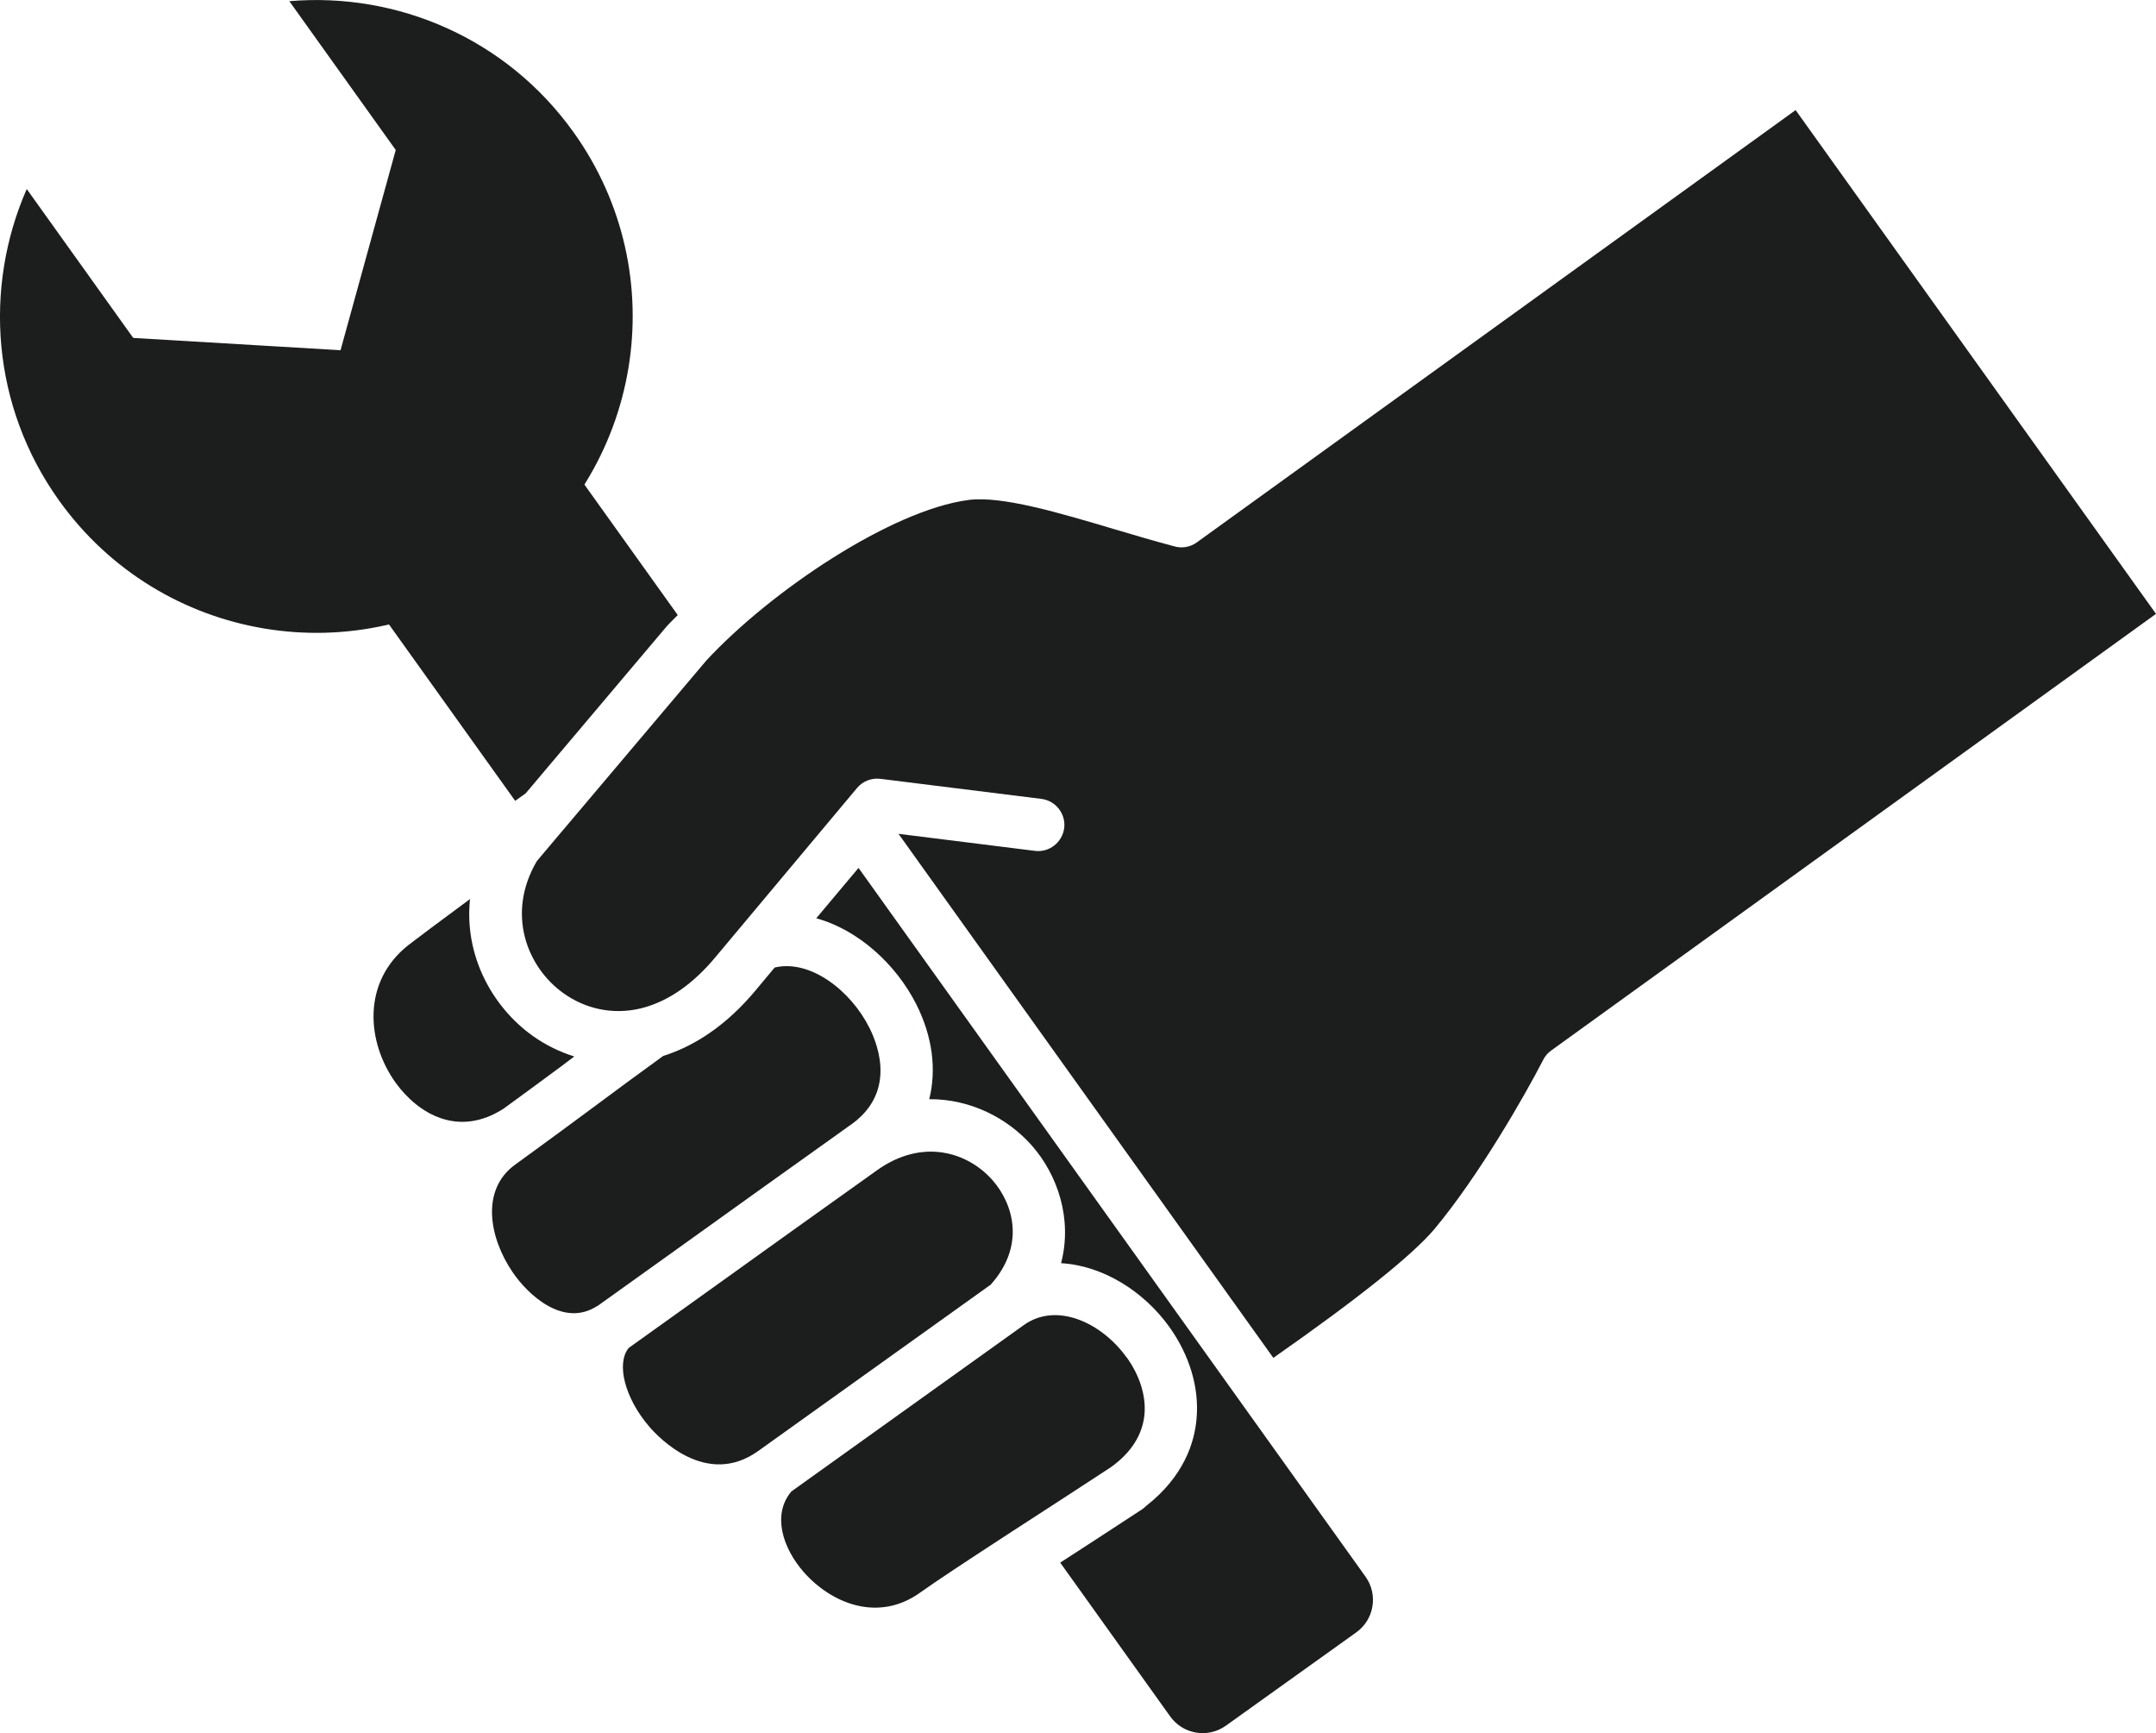 <?xml version="1.0" encoding="UTF-8"?><svg id="_レイヤー_2" xmlns="http://www.w3.org/2000/svg" viewBox="0 0 200 160.73"><defs><style>.cls-1{fill:#1c1d1d;}</style></defs><g id="_レイヤー_1-2"><g><path class="cls-1" d="M79.64,80.49l47.03,65.73c1.19,1.66,.81,3.98-.86,5.17l-12.09,8.65c-1.66,1.19-3.98,.81-5.17-.86l-10.2-14.26c2.28-1.48,4.79-3.1,7.39-4.81t.02-.01s.04-.02,.07-.04l.15-.11c.12-.09,.24-.18,.33-.28,3.5-2.73,4.51-5.89,4.69-8.13,.25-2.85-.65-5.85-2.52-8.47-2.37-3.31-6.17-5.7-10.05-5.92,1.07-4.11-.32-8.2-2.72-10.92-2.21-2.5-5.66-4.32-9.51-4.29,.68-2.72,.32-5.78-1.2-8.8-1.88-3.71-5.37-6.9-9.28-7.98l3.92-4.67Z"/><path class="cls-1" d="M104.53,125.9c1.2,1.68,1.78,3.54,1.64,5.24-.17,1.89-1.2,3.54-3.09,4.91-2.61,1.71-5.12,3.34-7.42,4.83l-2.1,1.36c-4.05,2.64-6.69,4.38-8.22,5.47-3.85,2.75-8.18,1.03-10.77-1.9-1.93-2.19-2.99-5.32-1.16-7.49l21.56-15.43h0c3.06-2.19,7.25-.2,9.54,3Z"/><path class="cls-1" d="M91.93,119.12l-21.6,15.45c-4.81,3.44-9.26-1.28-10.1-2.26-2.27-2.64-3.09-5.85-1.91-7.3l7.28-5.21c5.14-3.69,10.42-7.47,15.77-11.28,4.19-2.98,8.38-1.69,10.69,.92,1.96,2.22,3.07,6.08-.14,9.68Z"/><path class="cls-1" d="M80.65,95.32c.9,1.79,2.5,6.24-2,9.18l-.09,.07c-5.36,3.82-10.63,7.59-15.77,11.28l-7.38,5.28s0,0-.03,0c-3.11,2.01-6.39-1.03-7.83-3.15-2.16-3.17-3-7.64,.25-9.98h0c.56-.41,1.13-.82,1.69-1.23,1.67-1.21,3.52-2.58,5.43-3.99,2.18-1.62,4.44-3.29,6.6-4.85,2.95-.93,5.91-2.87,8.63-6.15l1.71-2.05c3.31-.79,7.07,2.16,8.78,5.57Z"/><path class="cls-1" d="M49.45,96.09c1.15,.82,2.44,1.45,3.82,1.89-.41,.31-.82,.62-1.23,.93-1.86,1.37-3.66,2.7-5.3,3.89-4.19,2.72-7.93,.53-10.05-2.4-2.68-3.75-3.14-9.33,1.19-12.75,.79-.61,2.87-2.17,5.72-4.27-.55,5.24,2.05,10.01,5.86,12.72Z"/><path class="cls-1" d="M166.57,10.21l33.43,46.72-56.11,40.5c-.32,.23-.57,.52-.74,.87-1.67,3.24-5.92,10.69-10.09,15.69-2.04,2.41-7.06,6.43-14.94,11.94l-34.77-48.6,12.65,1.58c1.33,.17,2.54-.78,2.72-2.11,.16-1.32-.78-2.54-2.11-2.71l-14.94-1.86c-.82-.1-1.63,.21-2.16,.84l-13.07,15.61c-2.18,2.64-4.41,4.08-6.53,4.71-.06,.01-.11,.04-.17,.05-.08,.01-.14,.03-.22,.06-2.78,.69-5.33-.02-7.24-1.38-3.41-2.43-5.34-7.4-2.48-12.26l2.42-2.87s.05-.05,.08-.09l13.21-15.63c5.96-6.44,17.16-13.96,24.32-14.9,3.08-.41,8.4,1.18,13.55,2.71,1.86,.55,3.77,1.12,5.6,1.6,.7,.19,1.44,.05,2.03-.37L166.57,10.21Z"/><path class="cls-1" d="M31.11,50.96l16.68,23.31,.97-.69,13.1-15.51c.32-.34,.66-.68,1.01-1.03l-13.63-19.05-18.12,12.97Z"/><path class="cls-1" d="M26.84,.11l9.87,13.8-5.12,18.57-19.23-1.14L2.48,17.53C-1.54,26.7-.77,37.69,5.48,46.42c9.43,13.18,27.76,16.22,40.94,6.79,13.18-9.43,16.22-27.76,6.79-40.94C46.96,3.53,36.81-.74,26.84,.11Z"/></g></g></svg>